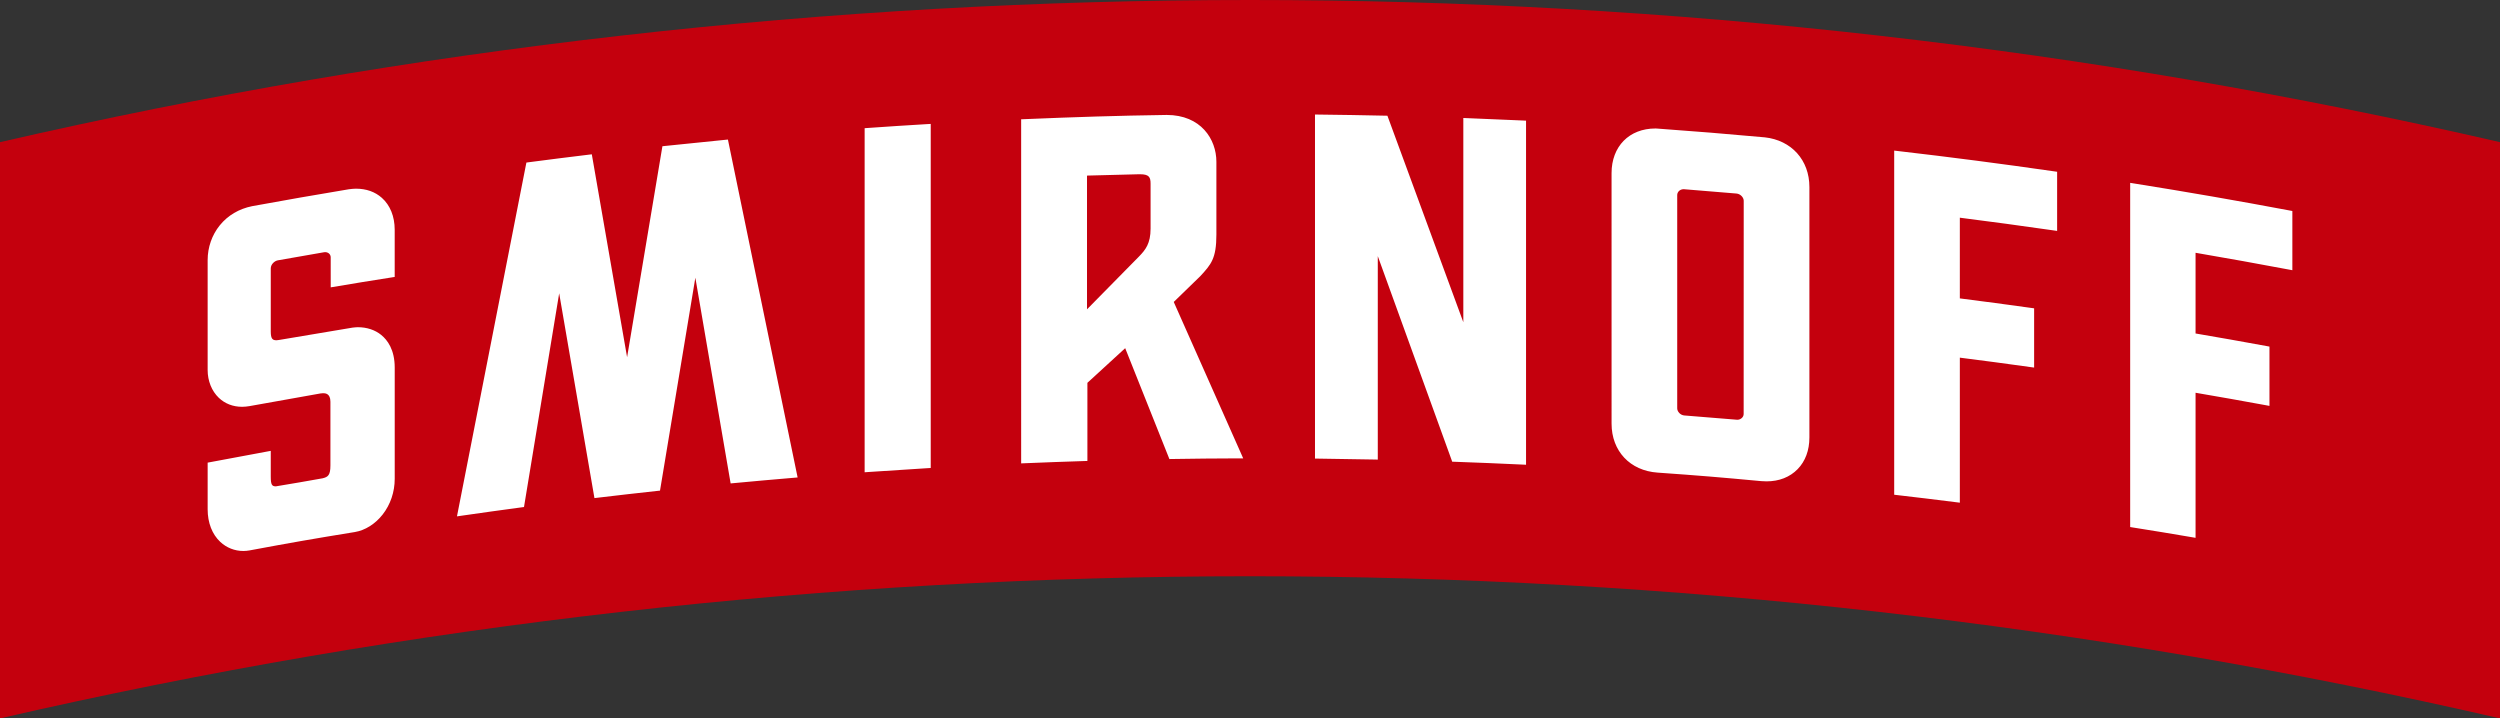 <?xml version="1.0" encoding="UTF-8"?><svg id="_レイヤー_2" xmlns="http://www.w3.org/2000/svg" viewBox="0 0 390.623 112.248"><rect x="0" y="0" width="390.623" height="112.248" fill="#333333" stroke="none"/><defs><style>.cls-1{fill:#fff;}.cls-2{fill:#c4000d;fill-rule:evenodd;}</style></defs><g id="_レイヤー_1-2"><path class="cls-2" d="m0,22.213v90.035c128.523-29.613,262.1-29.613,390.623,0V22.213C262.1-7.404,128.523-7.404,0,22.213"/><path class="cls-1" d="m71.555,79.894c3.536-18.05,7.075-36.081,10.614-54.091l.081-.403.406-.055c3.09-.406,6.181-.796,9.274-1.17l.539-.065,5.514,31.708,5.519-32.969.43-.046c3.098-.331,6.193-.646,9.294-.948l.511-.05,10.891,52.797-.641.054c-3.1.259-6.199.537-9.296.828l-.53.05-5.513-32.143-5.522,33.268-.43.046c-3.093.334-6.185.691-9.274,1.058l-.54.064-5.51-32-5.497,33.394-.42.056c-3.087.416-6.172.841-9.257,1.289l-.796.115.155-.789Zm63.544-6.102l.609-.042c3.059-.213,6.122-.412,9.18-.595l.537-.032V19.361l-.604.035c-3.065.18-6.129.381-9.194.597l-.528.038v53.762Zm103.344-1.177V18.852l-.544-.025c-2.884-.136-5.774-.258-8.665-.366l-.591-.023v31.91c-3.91-10.659-7.821-21.294-11.729-31.904l-.132-.363-.393-.007c-3.447-.076-6.897-.132-10.348-.172l-.575-.006v53.76l.561.005c2.893.034,5.777.078,8.668.139l.582.013v-31.792c3.832,10.561,7.662,21.148,11.499,31.757l.13.362.388.013c3.516.123,7.035.27,10.551.436l.598.028Zm67.78,5.93v-22.663c3.655.463,7.306.95,10.959,1.462l.649.09v-9.259l-.493-.067c-3.705-.517-7.407-1.012-11.115-1.484v-12.61c4.817.613,9.707,1.276,14.55,1.973l.652.094v-9.242l-.49-.07c-8.058-1.164-16.245-2.229-24.333-3.164l-.635-.073v53.771l.503.058c3.039.352,6.076.717,9.109,1.103l.644.08Zm36.832,5.488v-22.666c3.627.619,7.253,1.261,10.873,1.928l.674.125v-9.265l-.467-.087c-3.69-.678-7.384-1.334-11.08-1.963v-12.609c4.948.849,9.806,1.723,14.447,2.598l.678.127v-9.253l-.466-.087c-8.054-1.515-16.199-2.93-24.215-4.205l-.661-.105v53.78l.479.077c3.027.478,6.05.976,9.071,1.493l.666.114ZM59.569,52.337c-.977-.792-2.246-1.211-3.667-1.211-.27,0-.554.04-.832.068-3.468.573-11.502,1.931-11.502,1.931-.132.02-.265.042-.375.042-.593,0-.886-.217-.886-1.365v-9.867c0-.619.569-1.161,1.099-1.258,1.858-.329,5.365-.946,7.229-1.265.058-.01.115-.014.171-.014.494,0,.865.347.865.807l.003,4.694c3.329-.565,6.661-1.107,9.997-1.628v-7.385c0-2.06-.714-3.825-2.006-4.973-1.071-.95-2.433-1.432-4.051-1.432-.357,0-.735.044-1.116.093-5.062.842-10.12,1.726-15.093,2.638-2.054.412-3.806,1.44-5.065,2.996-1.222,1.508-1.896,3.436-1.896,5.426v17.178c0,1.705.636,3.289,1.744,4.345.962.919,2.222,1.405,3.64,1.405.371,0,.762-.04,1.162-.108,0,0,10.863-1.941,11.091-1.98l.376-.034h.034c.28,0,1.136,0,1.136,1.327v9.954c0,1.541-.382,1.804-1.211,2.011-.105.027-7.132,1.259-7.313,1.259-.609,0-.798-.23-.798-1.541v-4.004c-.188.034-9.634,1.798-9.861,1.84v.005s0,0,0,0v7.288c0,2.099.703,3.909,1.98,5.098.98.912,2.255,1.413,3.585,1.413.327,0,.658-.03.997-.092,6.59-1.23,9.951-1.813,16.422-2.865,1.612-.261,3.198-1.258,4.358-2.737,1.217-1.551,1.888-3.533,1.888-5.581v-17.389c0-2.797-1.145-4.311-2.107-5.089m134.682,19.283h-.873c-3.423.009-6.843.042-10.268.099l-.393.007-.146-.366c-2.252-5.661-4.505-11.315-6.759-16.958-1.97,1.798-3.939,3.601-5.906,5.413v12.208l-.553.017c-3.07.098-6.136.209-9.205.339l-.592.025V18.64l.544-.023c8.01-.334,14.381-.544,22.199-.656,5.339,0,7.763,3.791,7.763,7.312v11.385c0,3.75-.833,4.661-2.497,6.476l-4.166,4.047c3.504,7.856,7.004,15.736,10.5,23.641l.351.798Zm-16.291-31.531c1.032-1.057,1.818-2.05,1.818-4.365v-7.021c0-1.02-.229-1.477-1.661-1.477h-.152c-2.152.049-5.96.146-8.12.21v20.895s5.733-5.837,8.115-8.242m97.784-18.63c4.17.456,6.974,3.549,6.974,7.763v39.142c0,1.997-.636,3.707-1.838,4.941-1.218,1.248-2.896,1.906-4.856,1.906-.274,0-.551-.012-.838-.036-6.51-.606-9.794-.88-16.192-1.33-4.301-.298-7.187-3.371-7.187-7.647V27.054c0-4.174,2.755-6.979,6.855-6.979.053,0,.109.003.162.004,5.681.406,11.353.87,16.921,1.38m-3.288,9.917c0-.543-.533-1.083-1.121-1.135-2.177-.181-6.011-.506-8.191-.675l-.096-.002c-.542.004-.983.413-.983.913v33.324c0,.539.524,1.071,1.104,1.114,2.186.173,6.02.476,8.202.665l.121.004c.226-.001.478-.099.668-.273.189-.174.287-.392.287-.635l.009-33.3Z"/></g></svg>